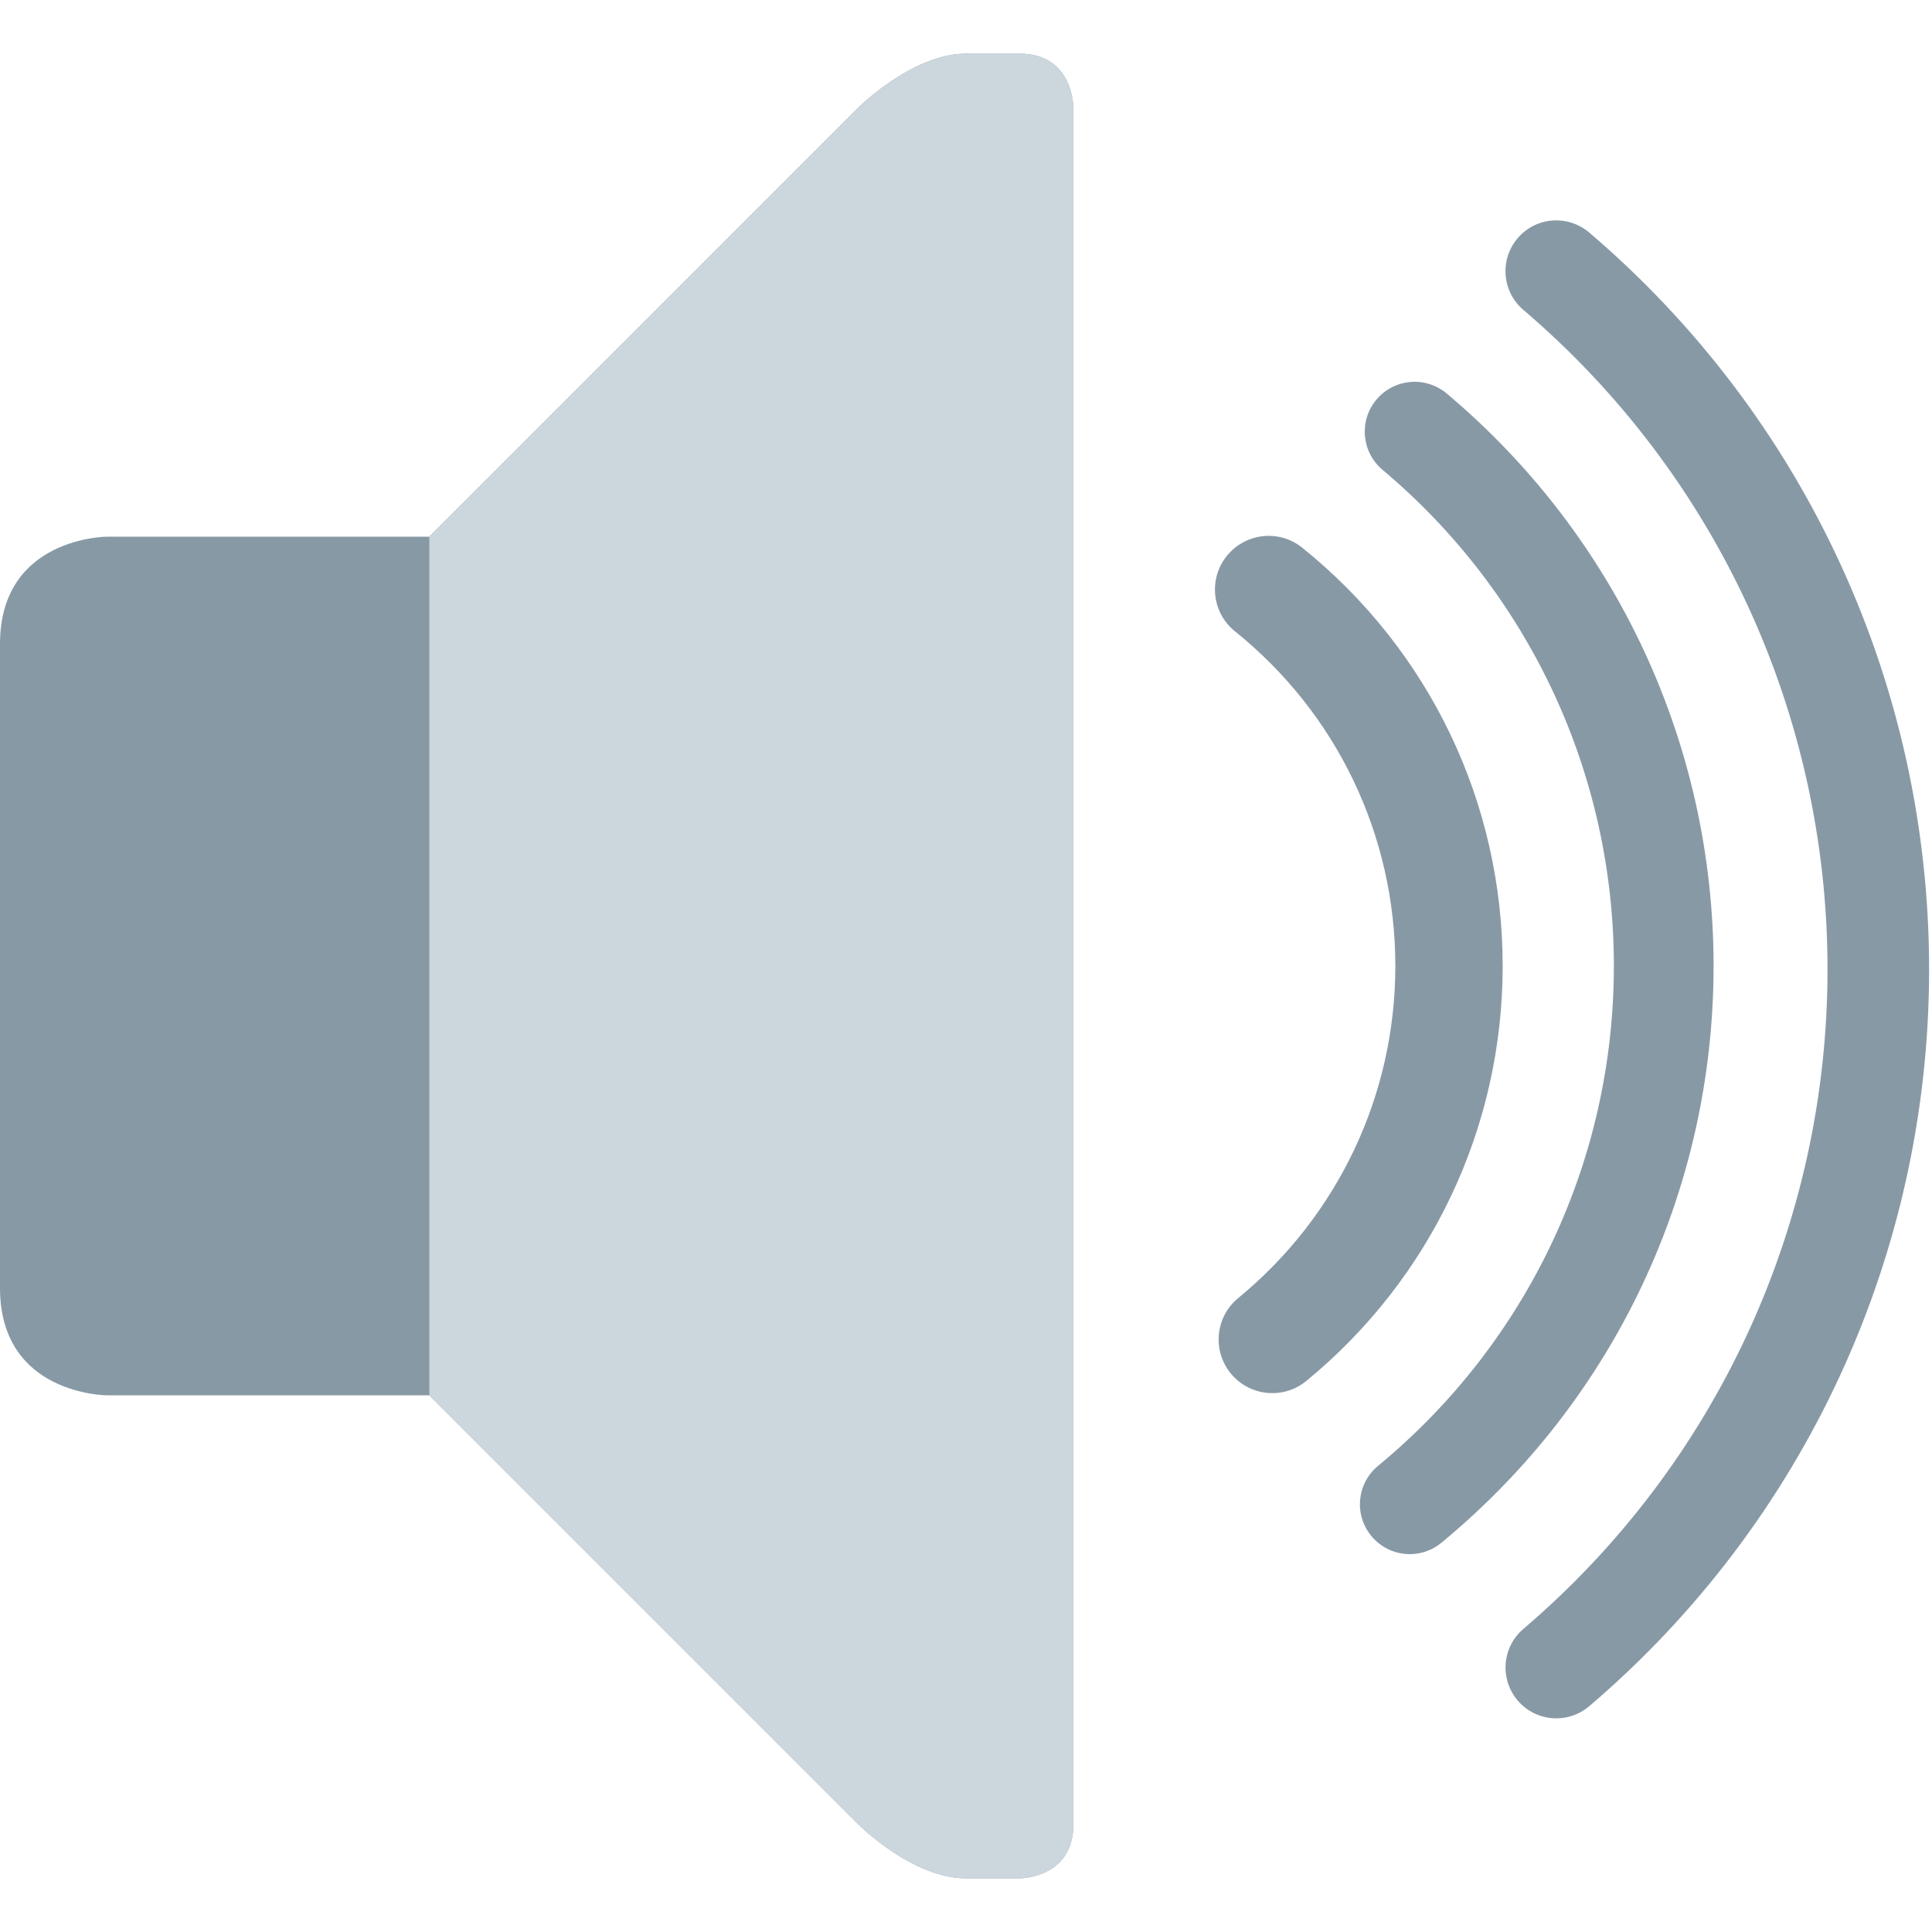 <svg xmlns="http://www.w3.org/2000/svg" viewBox="0 0 36 36"><path fill="#8899a6" d="M2 10s-2 0-2 2v12c0 2 2 2 2 2h6l8 8s1 1 2 1h1s1 0 1-1V2s0-1-1-1h-1c-1 0-2 1-2 1l-8 8H2z"/><path fill="#ccd6dd" d="M8 26l8 8s1 1 2 1h1s1 0 1-1V2s0-1-1-1h-1c-1 0-2 1-2 1l-8 8v16z"/><path fill="#8899a6" d="M29 32.019c-.267.0-.533-.113-.72-.332-.339-.398-.292-.995.105-1.334 3.603-3.071 5.668-7.551 5.668-12.29s-2.066-9.219-5.669-12.29c-.397-.339-.444-.937-.105-1.334.339-.399.935-.444 1.334-.106 4.024 3.431 6.333 8.436 6.333 13.73.0 5.294-2.309 10.299-6.332 13.729-.179.152-.396.227-.614.227z"/><path fill="#8899a6" d="M26.27 28.959c-.269.0-.533-.115-.717-.338-.327-.396-.271-.98.125-1.307 2.792-2.304 4.394-5.699 4.394-9.315.0-3.573-1.571-6.943-4.311-9.245-.392-.33-.443-.916-.113-1.308.33-.394.915-.443 1.309-.114 3.16 2.656 4.973 6.543 4.973 10.667.0 4.172-1.848 8.089-5.069 10.746-.174.145-.383.214-.591.214z"/><path fill="#8899a6" d="M23.709 25.959c-.289.0-.576-.124-.774-.365-.351-.427-.289-1.057.138-1.407C24.934 22.658 26 20.403 26 18c0-2.435-1.089-4.708-2.988-6.236-.431-.346-.498-.976-.152-1.406.348-.429.976-.499 1.406-.152C26.639 12.116 28 14.957 28 18c0 3.004-1.333 5.822-3.657 7.731-.186.154-.411.228-.634.228z"/></svg>